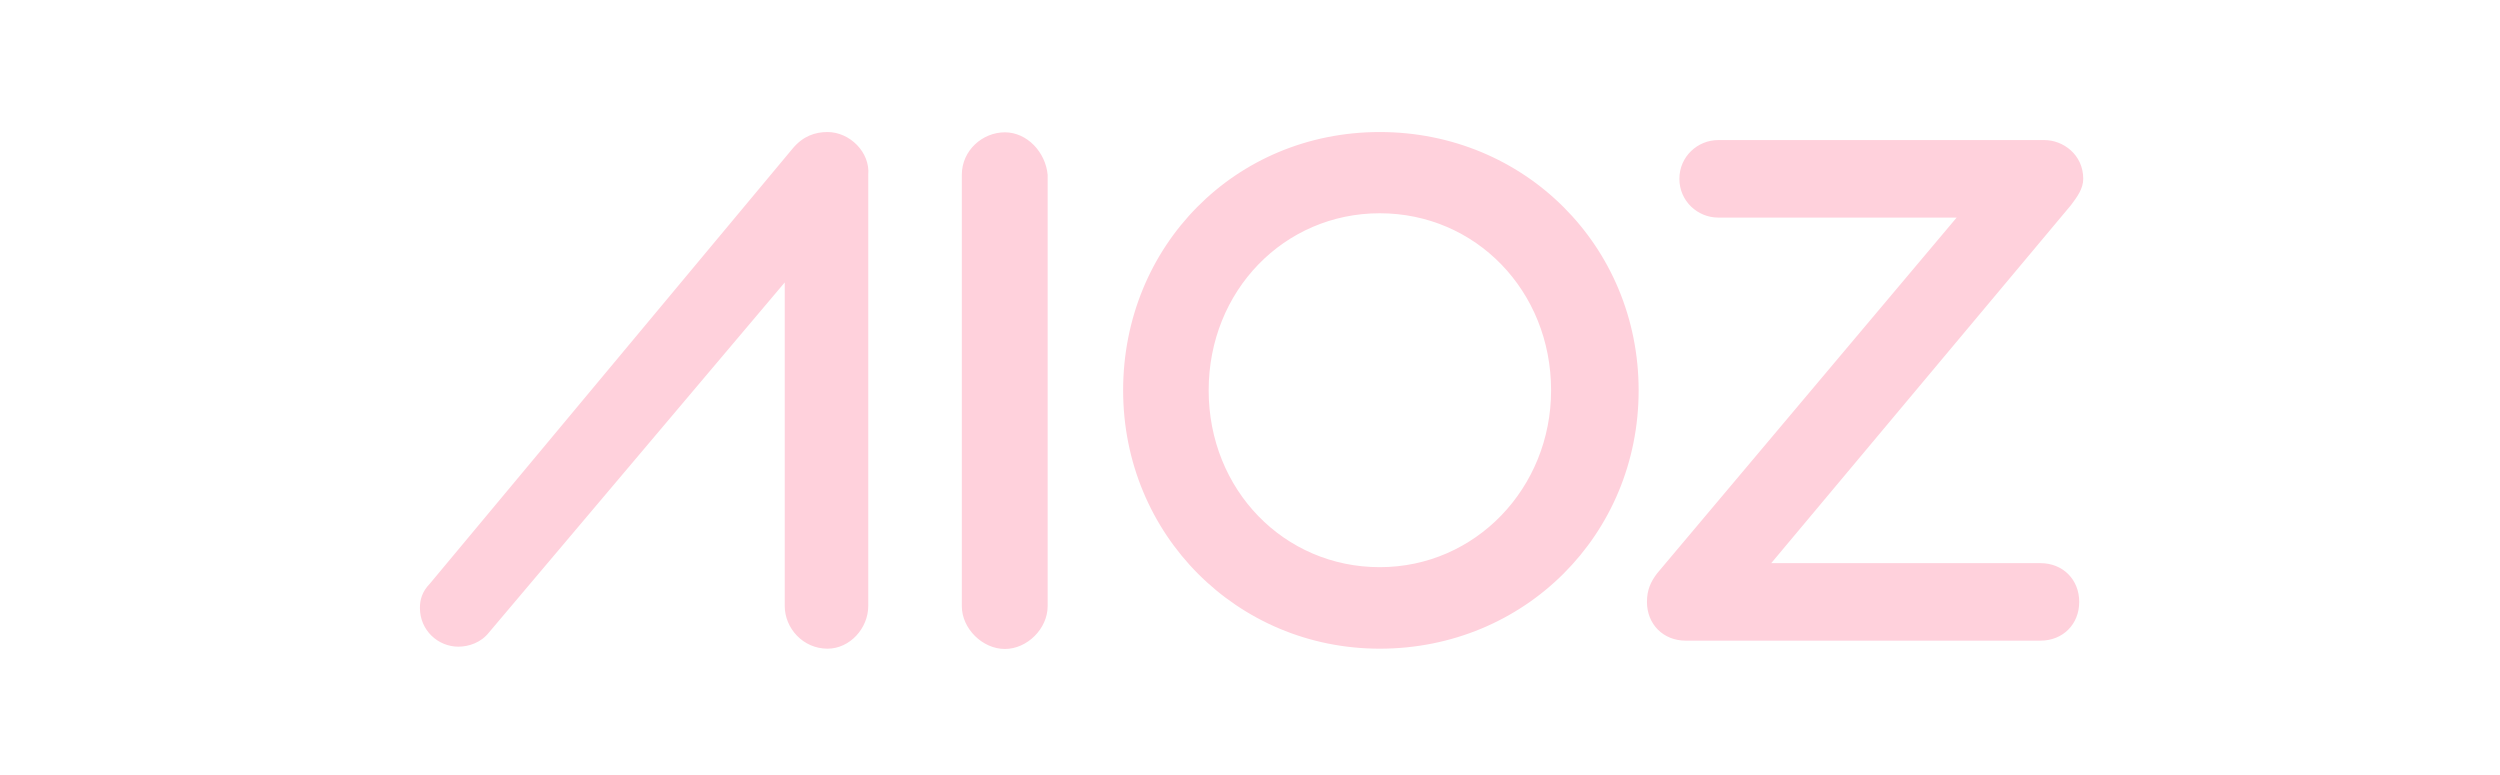 <svg version="1.2" xmlns="http://www.w3.org/2000/svg" viewBox="0 0 871 270" width="871" height="270"><style>.a{fill:#ffd1dc}</style><path fill-rule="evenodd" class="a" d="m276.2 51.7c3.6-4.3 7.8-5.7 12.1-5.7 7.8 0 14.9 7.1 14.2 14.9v150.2c0 7.8-6.4 14.9-14.2 14.9-8.5 0-14.9-7.1-14.9-14.9v-112.7l-103 121.9c-2.8 3.6-7.1 5-10.7 5-7.1 0-13.4-5.7-13.4-13.5 0-2.8 0.7-5.6 3.5-8.5zm58.9 9.2c0-8.5 7.2-14.8 15-14.8 7.8 0 14.2 7 14.9 14.8v150.3c0 7.8-7.1 14.9-14.9 14.9-7.8 0-15-7.1-15-14.9zm235.8 75.1c0 50.3-39.7 90-90.2 90-49.7 0-89.4-39.7-89.4-90 0-50.3 39-90 89.4-90 50.5 0 90.2 39.7 90.2 90zm-30.5 0c0-34.7-26.3-61.7-59.7-61.7-33.3 0-59.6 27-59.6 61.7 0 34.7 26.3 61.6 59.6 61.6 33.4 0 59.7-27.6 59.7-61.6zm58.2-87.2h113.7c6.4 0 13.5 5 13.5 13.5 0 3.5-2.2 6.4-4.3 9.2l-104.4 124.7h93.8c7.8 0 13.5 5.7 13.5 13.5 0 7.8-5.7 13.5-13.5 13.5h-123.6c-7.8 0-13.5-5.7-13.5-13.5 0-4.3 1.4-7.1 3.5-9.9l104.4-124h-83.1c-7.1 0-13.5-5.7-13.5-13.5 0-7.8 6.4-13.5 13.5-13.5z"/></svg>